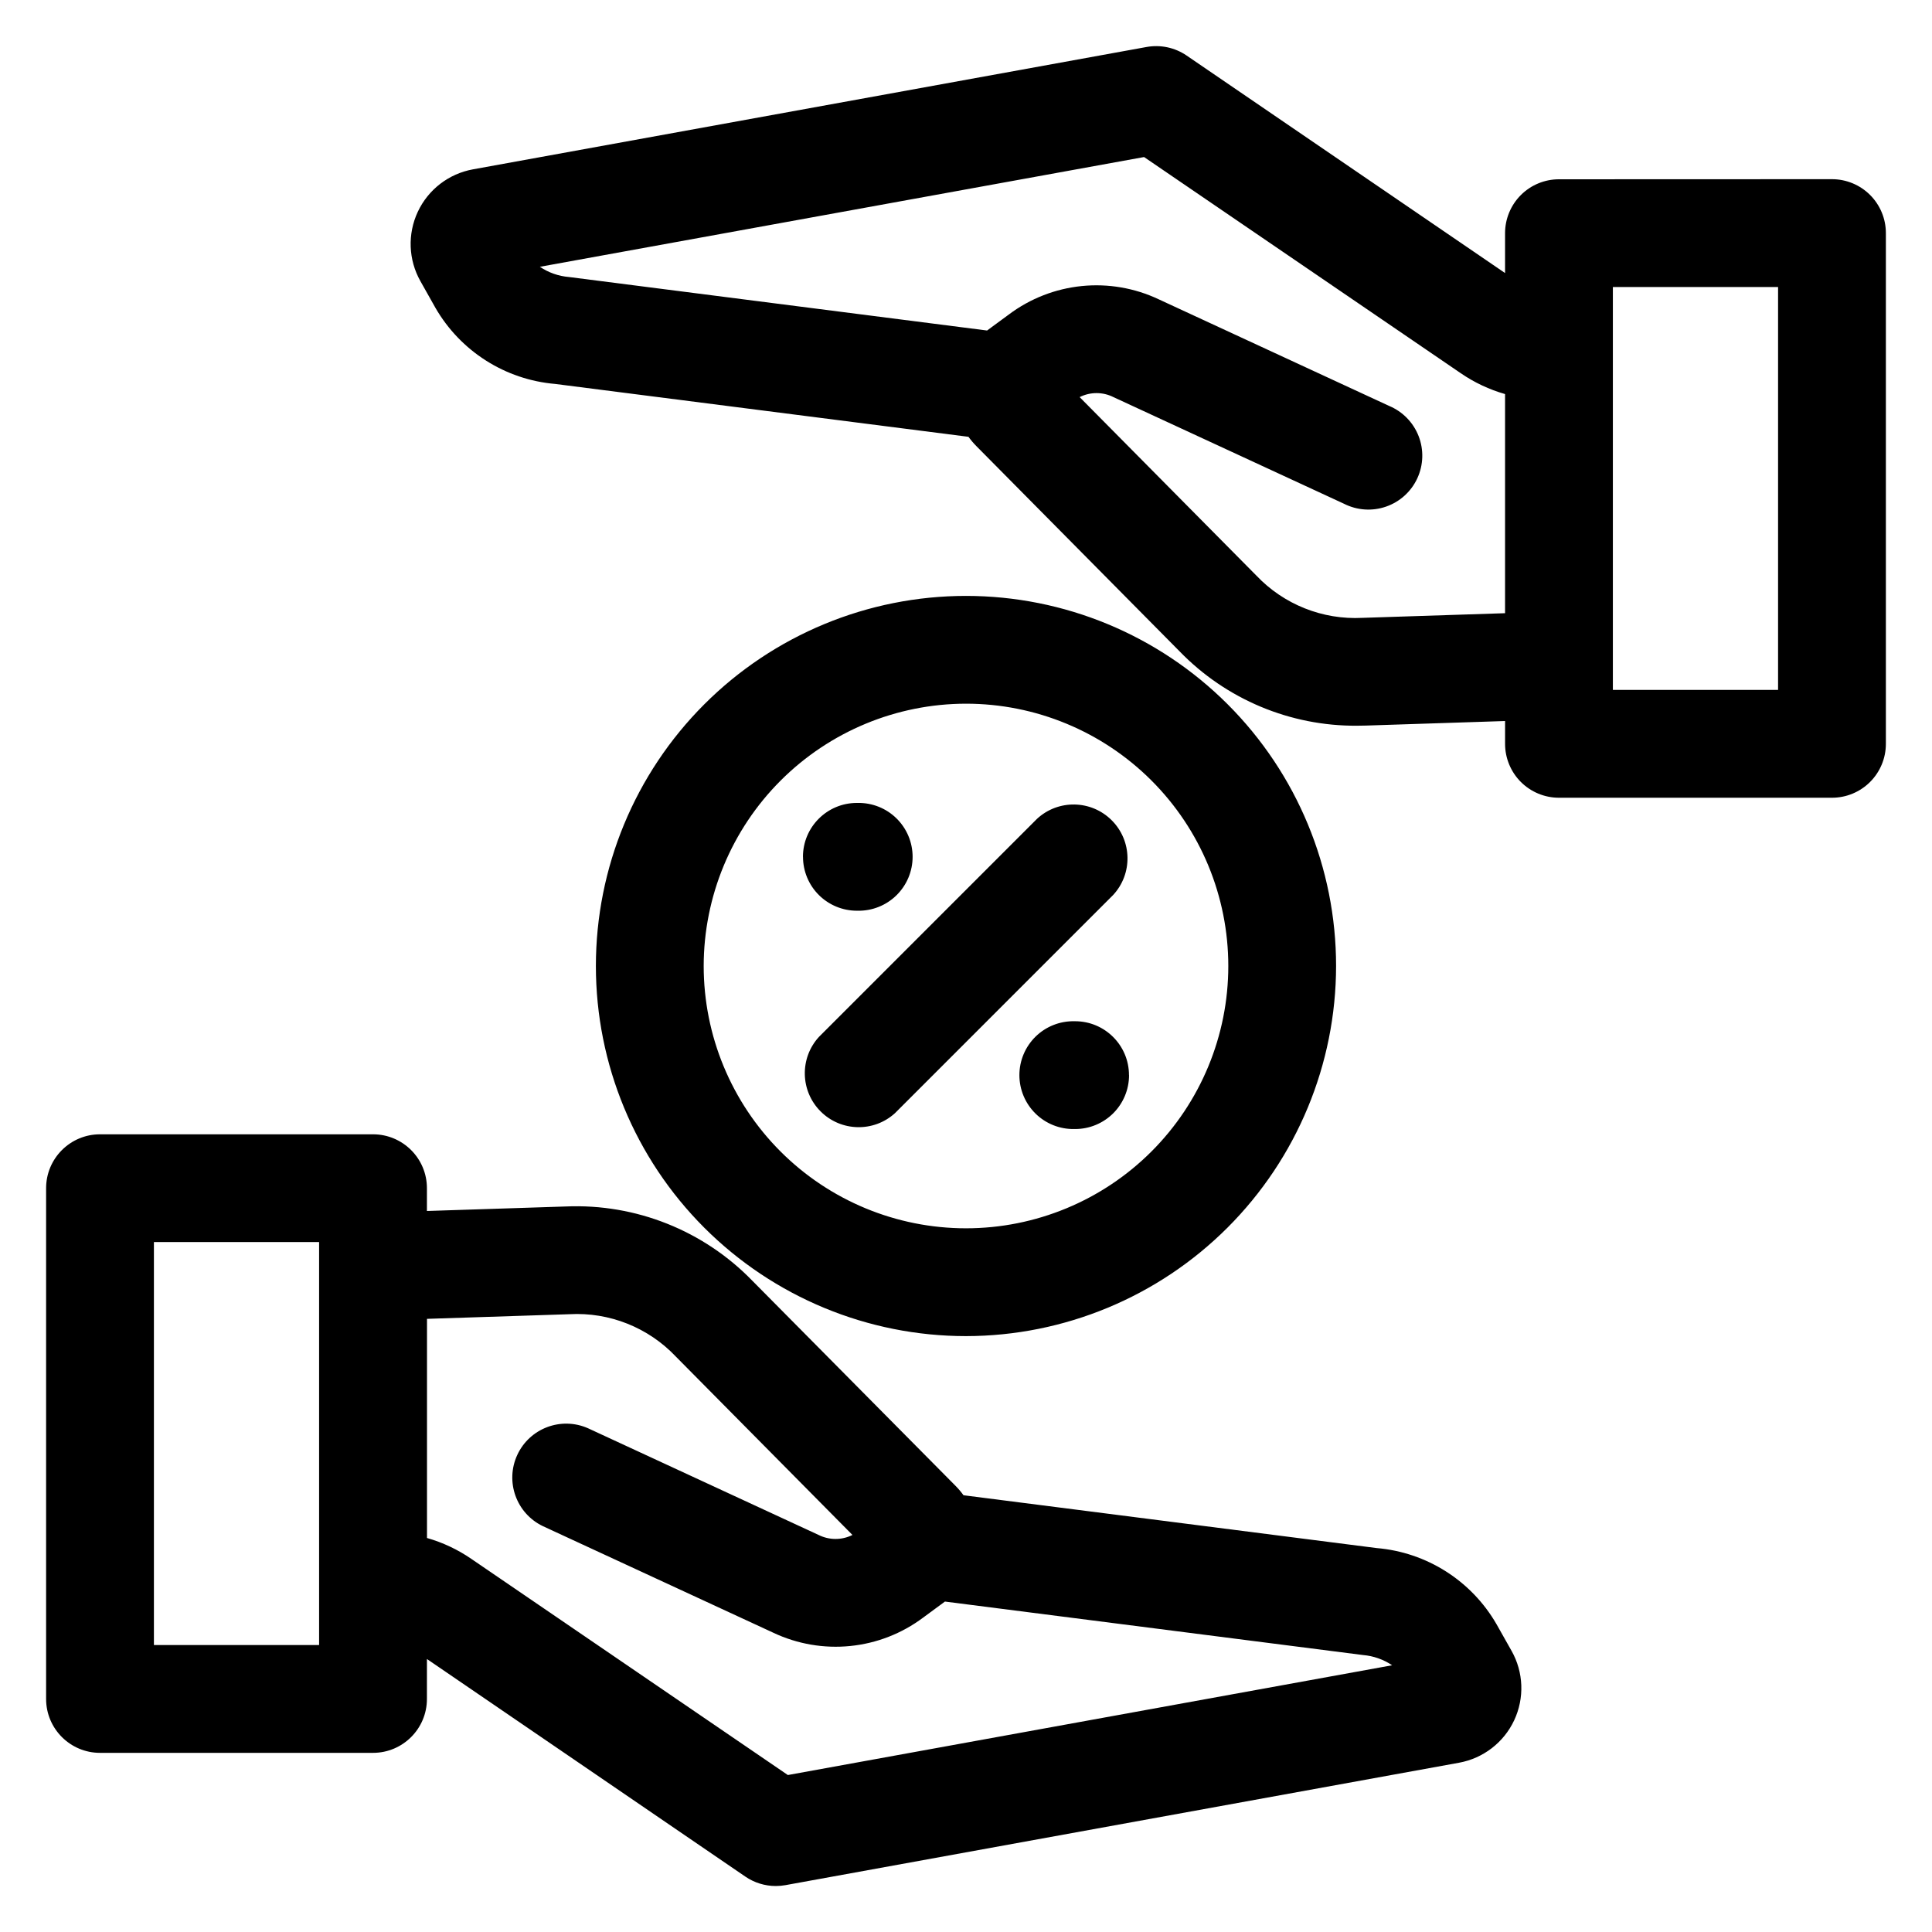 <?xml version="1.0" encoding="UTF-8"?>
<!-- Uploaded to: ICON Repo, www.iconrepo.com, Generator: ICON Repo Mixer Tools -->
<svg fill="#000000" width="800px" height="800px" version="1.1" viewBox="144 144 512 512" xmlns="http://www.w3.org/2000/svg">
 <path d="m356.79 371.07c0-7.891 6.398-14.285 14.285-14.285h0.211c3.836-0.074 7.543 1.395 10.281 4.082 2.742 2.688 4.285 6.363 4.285 10.199 0 3.84-1.543 7.512-4.285 10.199-2.738 2.688-6.445 4.16-10.281 4.086h-0.195c-3.785 0-7.422-1.504-10.102-4.18-2.68-2.68-4.184-6.312-4.184-10.102zm86.418 57.852c0 3.789-1.504 7.422-4.184 10.102-2.68 2.676-6.312 4.18-10.102 4.18h-0.211c-3.836 0.074-7.543-1.398-10.281-4.086-2.738-2.688-4.281-6.363-4.281-10.199 0-3.836 1.543-7.512 4.281-10.199 2.738-2.688 6.445-4.156 10.281-4.082h0.195c7.887 0 14.285 6.394 14.285 14.285zm-4.203-47.75c5.203-5.629 5.035-14.367-0.391-19.789-5.422-5.422-14.16-5.594-19.789-0.391l-57.832 57.832c-5.125 5.641-4.918 14.316 0.473 19.707s14.066 5.598 19.707 0.473zm-108.52 18.828c0 18.434 7.324 36.117 20.359 49.152 13.035 13.039 30.719 20.359 49.156 20.359 18.434 0 36.117-7.32 49.152-20.359 13.039-13.035 20.359-30.719 20.359-49.152 0-18.438-7.32-36.121-20.359-49.156-13.035-13.035-30.719-20.359-49.152-20.359-18.43 0.02-36.102 7.352-49.133 20.383s-20.363 30.703-20.383 49.133zm167.59 0c0-26.016-10.336-50.961-28.73-69.352-18.395-18.395-43.34-28.727-69.352-28.727-26.012 0.004-50.961 10.336-69.352 28.73-18.395 18.395-28.727 43.34-28.727 69.352 0 26.016 10.336 50.961 28.727 69.355 18.395 18.391 43.34 28.727 69.355 28.727 26.004-0.031 50.934-10.375 69.32-28.762 18.391-18.391 28.73-43.32 28.758-69.324zm-269.51 179.95h-43.777v-106.79h43.777zm66.336-87.672c10.594-0.586 20.91 3.523 28.203 11.227l46.801 47.27v0.004c-2.82 1.41-6.141 1.41-8.961 0l-61.102-28.273c-7.133-3.16-15.484-0.016-18.758 7.066-3.273 7.086-0.258 15.484 6.773 18.867l61.102 28.262c6.352 2.996 13.398 4.211 20.383 3.504 6.988-0.703 13.648-3.297 19.273-7.504l5.801-4.273 110.8 14.172c2.758 0.234 5.414 1.168 7.715 2.711l-160.14 29.09-83.898-57.293c-3.586-2.465-7.547-4.332-11.734-5.527v-58.074l37.766-1.23zm-37.762 101.96c0 7.891-6.398 14.285-14.289 14.285h-72.348c-7.887 0-14.285-6.394-14.285-14.285v-135.35c0-7.891 6.398-14.285 14.285-14.285h72.348c7.891 0 14.289 6.394 14.289 14.285v6.035l36.836-1.195c18.531-0.785 36.52 6.387 49.426 19.707l53.832 54.336c0.766 0.77 1.469 1.602 2.102 2.484l109.5 14c13.258 1.121 25.121 8.664 31.766 20.191l3.973 7.043v-0.004c3.199 5.664 3.457 12.523 0.699 18.41-2.762 5.887-8.199 10.074-14.594 11.242l-178.54 32.449c-0.844 0.148-1.695 0.227-2.551 0.227-2.875 0-5.684-0.867-8.055-2.488l-84.391-57.672zm358.08-267.4h-43.793v-106.78h43.781v106.77zm-110.13-19.102c-10.582 0.562-20.879-3.539-28.168-11.23l-46.805-47.266h-0.004c2.82-1.418 6.144-1.418 8.961 0l61.102 28.262c3.461 1.754 7.488 2.027 11.152 0.75 3.668-1.273 6.656-3.984 8.281-7.512 1.625-3.523 1.746-7.555 0.336-11.172-1.41-3.613-4.231-6.5-7.812-7.996l-61.09-28.266c-6.352-2.996-13.398-4.207-20.383-3.5-6.984 0.707-13.645 3.301-19.266 7.508l-5.809 4.273-110.8-14.176c-2.762-0.227-5.418-1.16-7.715-2.707l160.12-29.086 83.926 57.289c3.59 2.465 7.555 4.332 11.738 5.527v58.07zm124.4-116.25c3.789 0 7.422 1.504 10.102 4.184 2.68 2.68 4.184 6.312 4.184 10.102v135.35c0 3.789-1.504 7.422-4.184 10.102-2.68 2.68-6.312 4.184-10.102 4.184h-72.348c-3.789 0-7.422-1.504-10.102-4.184-2.676-2.68-4.18-6.312-4.18-10.102v-6.043l-36.836 1.203c-0.789 0-1.582 0.039-2.367 0.039-17.723 0.133-34.727-6.988-47.062-19.715l-53.836-54.371c-0.766-0.77-1.465-1.598-2.102-2.477l-109.5-14.008c-13.254-1.121-25.117-8.66-31.766-20.18l-3.965-7.043c-3.199-5.66-3.461-12.52-0.703-18.406 2.758-5.887 8.195-10.074 14.59-11.238l178.54-32.43c3.695-0.668 7.508 0.145 10.609 2.262l84.395 57.645v-10.562c0-3.789 1.504-7.422 4.18-10.102 2.68-2.68 6.312-4.184 10.102-4.184z" fill-rule="evenodd"/>
</svg>